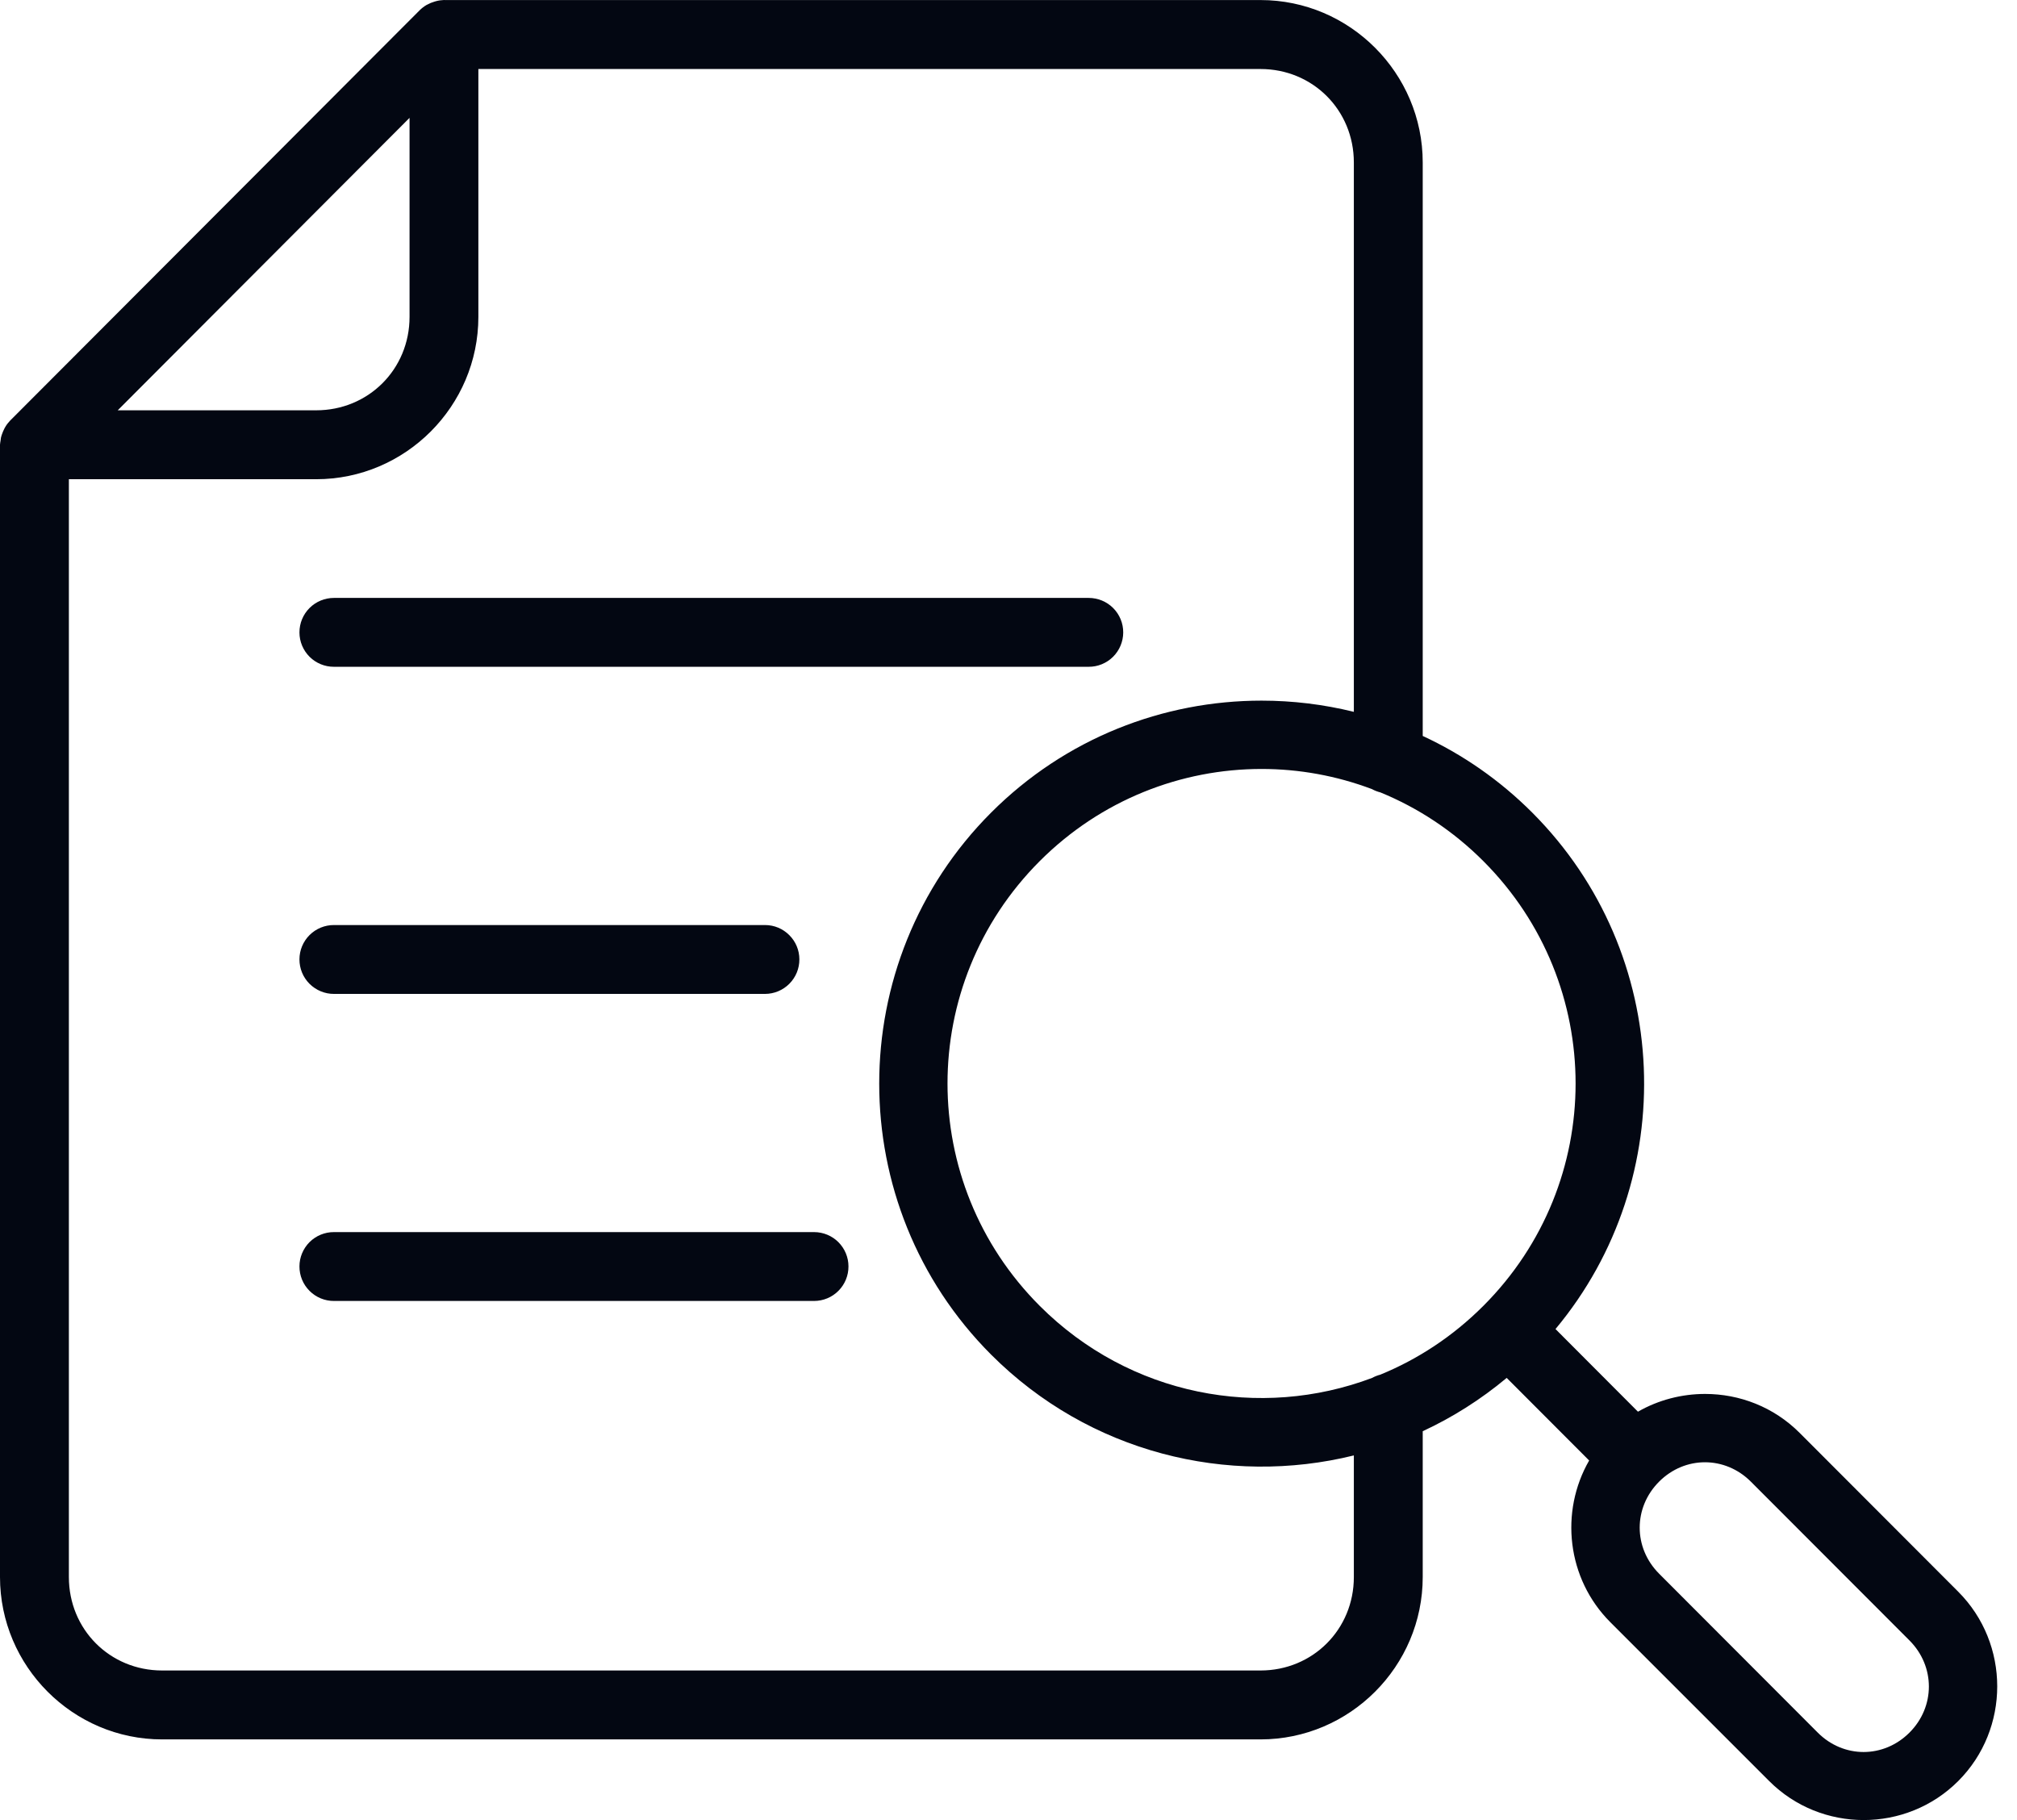 <?xml version="1.0" encoding="UTF-8"?>
<svg xmlns="http://www.w3.org/2000/svg" width="41" height="37" viewBox="0 0 41 37" fill="none">
  <path d="M9.026 0C8.969 0.002 8.913 0.01 8.859 0.025C8.848 0.028 8.837 0.031 8.826 0.035C8.779 0.049 8.734 0.067 8.691 0.091C8.683 0.095 8.675 0.099 8.667 0.103C8.618 0.132 8.572 0.168 8.531 0.208L0.207 8.549C0.17 8.587 0.137 8.629 0.11 8.675C0.098 8.695 0.087 8.715 0.078 8.736C0.066 8.76 0.056 8.784 0.047 8.809C0.036 8.838 0.026 8.867 0.019 8.898C0.016 8.916 0.014 8.935 0.012 8.954C0.007 8.982 0.002 9.011 0 9.04V32.059C0 33.874 1.482 35.36 3.296 35.36H25.622C27.437 35.36 28.92 33.875 28.92 32.059V29.095C29.523 28.815 30.098 28.453 30.627 28.011L32.303 29.69C31.704 30.73 31.847 32.09 32.733 32.977L35.962 36.206C37.018 37.264 38.749 37.264 39.806 36.206C40.862 35.148 40.862 33.416 39.806 32.358L36.582 29.129C36.054 28.6 35.358 28.337 34.66 28.337C34.189 28.337 33.715 28.457 33.295 28.698L31.619 27.018C34.169 23.961 34.012 19.39 31.147 16.52C30.483 15.855 29.727 15.335 28.92 14.961V3.303C28.92 1.487 27.437 0.001 25.623 0.001L9.039 0.001C9.035 0.001 9.03 0 9.026 0L9.026 0ZM9.724 1.403H25.622C26.685 1.403 27.52 2.238 27.52 3.303V14.471C26.905 14.319 26.274 14.243 25.644 14.243C23.652 14.243 21.662 15.002 20.146 16.52C17.114 19.557 17.114 24.5 20.146 27.537C22.141 29.535 24.961 30.219 27.52 29.587V32.059C27.52 33.124 26.685 33.959 25.622 33.959H3.296C2.234 33.959 1.4 33.125 1.4 32.059V9.742H6.427C8.241 9.742 9.724 8.256 9.724 6.441L9.724 1.403ZM8.325 2.396V6.441C8.325 7.507 7.489 8.341 6.427 8.341H2.393L8.325 2.396ZM6.789 12.155C6.603 12.155 6.424 12.228 6.292 12.36C6.16 12.492 6.086 12.671 6.087 12.858C6.087 13.043 6.162 13.221 6.293 13.352C6.425 13.483 6.604 13.556 6.789 13.555H22.13H22.129C22.315 13.556 22.493 13.483 22.625 13.352C22.757 13.221 22.831 13.043 22.832 12.858C22.833 12.671 22.759 12.492 22.627 12.36C22.495 12.228 22.316 12.155 22.129 12.155H6.789ZM25.644 15.632C26.406 15.632 27.166 15.769 27.889 16.042C27.943 16.072 28.001 16.094 28.061 16.109C28.822 16.421 29.535 16.887 30.154 17.507C32.652 20.009 32.652 24.044 30.154 26.545C29.534 27.166 28.82 27.633 28.058 27.945H28.059C28 27.96 27.944 27.982 27.892 28.011C25.621 28.868 22.965 28.38 21.133 26.545C18.636 24.044 18.636 20.009 21.133 17.507C22.382 16.257 24.013 15.632 25.644 15.632L25.644 15.632ZM6.789 18.805C6.604 18.804 6.425 18.877 6.293 19.008C6.162 19.139 6.087 19.316 6.087 19.502C6.086 19.689 6.16 19.868 6.292 20C6.424 20.131 6.603 20.206 6.789 20.205H15.552C15.738 20.204 15.915 20.13 16.046 19.998C16.177 19.866 16.25 19.688 16.249 19.502C16.249 19.317 16.175 19.14 16.044 19.01C15.914 18.879 15.737 18.805 15.552 18.805L6.789 18.805ZM6.789 25.047C6.604 25.046 6.425 25.119 6.293 25.25C6.162 25.381 6.087 25.559 6.087 25.744C6.086 25.931 6.16 26.11 6.292 26.242C6.424 26.374 6.603 26.448 6.789 26.447H16.55C16.736 26.446 16.914 26.372 17.044 26.24C17.175 26.108 17.248 25.93 17.247 25.744C17.247 25.56 17.173 25.383 17.043 25.252C16.912 25.121 16.735 25.048 16.55 25.047L6.789 25.047ZM34.657 29.726C34.992 29.726 35.327 29.857 35.59 30.12L38.815 33.349C39.34 33.876 39.34 34.695 38.815 35.221C38.289 35.748 37.474 35.748 36.949 35.221L33.725 31.991C33.199 31.464 33.199 30.647 33.725 30.12C33.988 29.857 34.322 29.726 34.657 29.726H34.657Z" fill="#030712"></path>
</svg>
